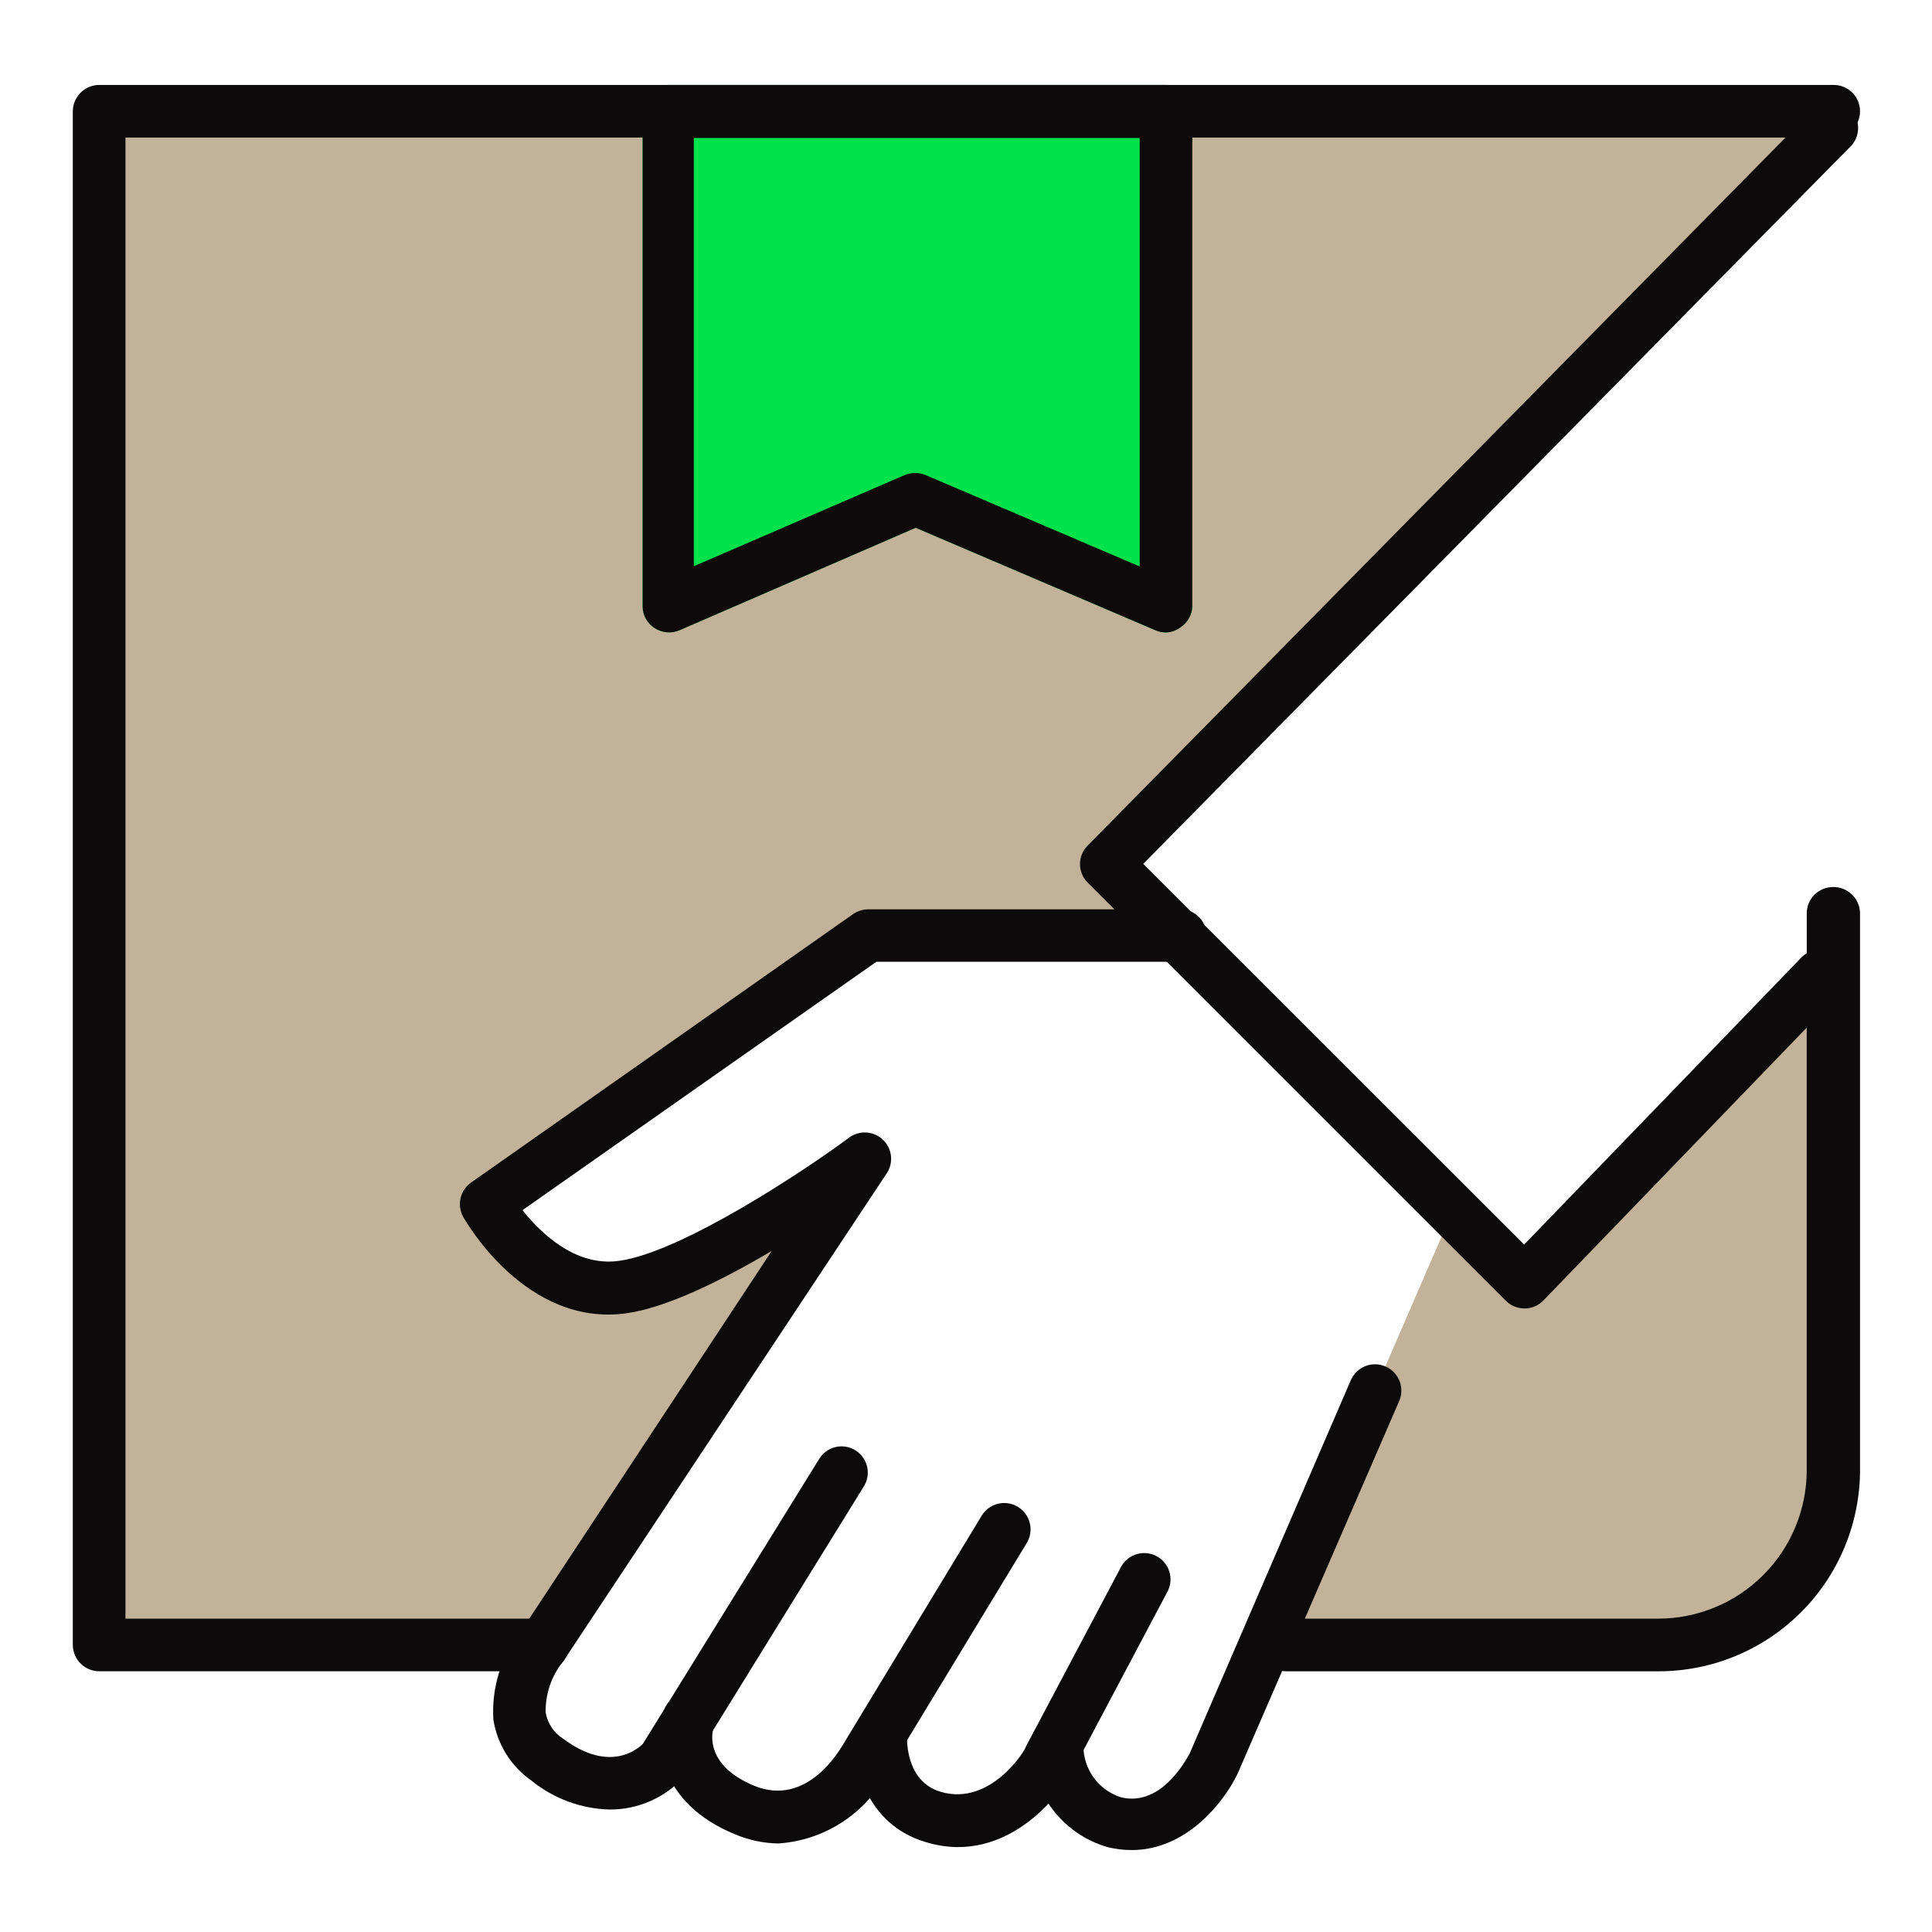 <?xml version="1.0" encoding="UTF-8"?>
<svg xmlns="http://www.w3.org/2000/svg" width="80" height="80" viewBox="0 0 80 80" fill="none">
  <path d="M22.47 68.114H4.105V4.624H27.666V25.099L37.908 20.703L48.281 25.099V4.624H76.484L45.811 35.78L48.774 38.743H35.947L20.123 49.864C20.123 49.864 22.312 53.776 25.758 53.301C29.204 52.827 35.78 47.983 35.78 47.983L22.47 68.114Z" fill="#C2B29A"></path>
  <path d="M52.37 68.114L60.167 50.11L63.121 53.072L75.93 39.789V60.888C75.93 61.84 75.742 62.782 75.378 63.662C75.013 64.541 74.479 65.34 73.805 66.013C73.132 66.686 72.332 67.219 71.452 67.583C70.572 67.946 69.629 68.133 68.677 68.132L52.37 68.114Z" fill="#C2B29A"></path>
  <path d="M68.659 69.205H53.248C52.959 69.205 52.682 69.09 52.477 68.886C52.273 68.681 52.158 68.404 52.158 68.115C52.158 67.826 52.273 67.548 52.477 67.344C52.682 67.139 52.959 67.025 53.248 67.025H68.659C70.291 67.025 71.857 66.376 73.011 65.222C74.165 64.068 74.813 62.503 74.813 60.871V37.82C74.813 37.677 74.841 37.535 74.896 37.403C74.951 37.271 75.031 37.151 75.132 37.049C75.234 36.948 75.354 36.868 75.486 36.813C75.618 36.758 75.76 36.73 75.903 36.73C76.193 36.725 76.473 36.836 76.682 37.036C76.892 37.237 77.013 37.513 77.02 37.803V60.853C77.021 61.951 76.805 63.038 76.385 64.053C75.966 65.067 75.35 65.989 74.573 66.764C73.796 67.54 72.874 68.155 71.859 68.574C70.845 68.993 69.757 69.207 68.659 69.205Z" fill="#0C0A0A"></path>
  <path d="M47.85 26.101C47.986 26.16 48.133 26.19 48.281 26.189C48.497 26.182 48.706 26.109 48.879 25.978C49.026 25.883 49.148 25.753 49.233 25.599C49.319 25.446 49.366 25.274 49.371 25.099V4.607C49.369 4.318 49.253 4.042 49.049 3.838C48.845 3.634 48.569 3.519 48.281 3.517H27.665C27.379 3.526 27.108 3.647 26.911 3.854C26.714 4.062 26.606 4.338 26.61 4.624V25.125C26.613 25.301 26.66 25.474 26.746 25.627C26.832 25.78 26.954 25.91 27.103 26.005C27.253 26.104 27.426 26.164 27.605 26.181C27.784 26.198 27.965 26.171 28.131 26.101L37.916 21.855L47.85 26.101Z" fill="#00E24B"></path>
  <path d="M22.47 69.204H4.105C3.817 69.202 3.541 69.087 3.337 68.883C3.133 68.679 3.017 68.403 3.015 68.114V4.624C3.014 4.48 3.041 4.337 3.095 4.203C3.15 4.069 3.23 3.948 3.331 3.845C3.432 3.742 3.553 3.66 3.685 3.604C3.818 3.547 3.961 3.518 4.105 3.517H75.93C76.219 3.517 76.496 3.631 76.7 3.836C76.905 4.04 77.02 4.318 77.02 4.607C77.02 4.896 76.905 5.173 76.7 5.378C76.496 5.582 76.219 5.697 75.93 5.697H5.195V67.024H22.47C22.759 67.024 23.037 67.139 23.241 67.344C23.445 67.548 23.56 67.825 23.56 68.114C23.56 68.403 23.445 68.681 23.241 68.885C23.037 69.09 22.759 69.204 22.47 69.204Z" fill="#0C0A0A"></path>
  <path d="M48.281 26.189C48.133 26.19 47.986 26.16 47.85 26.101L37.916 21.855L28.131 26.101C27.965 26.171 27.784 26.198 27.605 26.181C27.426 26.164 27.253 26.104 27.103 26.005C26.954 25.91 26.832 25.78 26.746 25.627C26.66 25.474 26.613 25.301 26.61 25.125V4.624C26.606 4.338 26.714 4.062 26.911 3.854C27.108 3.647 27.379 3.526 27.665 3.517H48.281C48.569 3.519 48.845 3.634 49.049 3.838C49.253 4.042 49.369 4.318 49.371 4.607V25.099C49.366 25.274 49.319 25.446 49.233 25.599C49.148 25.753 49.026 25.883 48.879 25.978C48.706 26.109 48.497 26.182 48.281 26.189ZM37.907 19.587C38.055 19.585 38.202 19.615 38.338 19.675L47.191 23.455V5.714H28.729V23.446L37.45 19.675C37.594 19.613 37.75 19.583 37.907 19.587Z" fill="#0C0A0A"></path>
  <path d="M63.121 54.18C62.834 54.179 62.559 54.066 62.356 53.864L45.037 36.545C44.937 36.445 44.857 36.325 44.803 36.194C44.748 36.063 44.72 35.922 44.72 35.78C44.72 35.638 44.748 35.498 44.803 35.366C44.857 35.235 44.937 35.116 45.037 35.015L75.121 4.492C75.327 4.307 75.595 4.207 75.873 4.212C76.15 4.218 76.414 4.329 76.612 4.522C76.811 4.716 76.928 4.978 76.94 5.255C76.951 5.532 76.858 5.803 76.677 6.013L47.34 35.771L63.112 51.534L74.54 39.701C74.637 39.588 74.756 39.496 74.889 39.43C75.023 39.364 75.169 39.327 75.317 39.32C75.466 39.312 75.615 39.336 75.754 39.388C75.893 39.441 76.02 39.521 76.127 39.625C76.234 39.728 76.319 39.852 76.376 39.99C76.433 40.127 76.462 40.275 76.46 40.424C76.458 40.572 76.425 40.719 76.364 40.855C76.303 40.991 76.215 41.113 76.105 41.213L63.912 53.846C63.812 53.951 63.692 54.034 63.559 54.092C63.426 54.149 63.283 54.179 63.138 54.18H63.121Z" fill="#0C0A0A"></path>
  <path d="M25.239 74.928C24.069 74.898 22.942 74.484 22.03 73.749C21.605 73.457 21.244 73.081 20.969 72.644C20.694 72.207 20.51 71.719 20.43 71.209C20.345 69.877 20.759 68.56 21.591 67.517L31.956 51.798C29.934 52.993 27.613 54.154 25.916 54.383C21.775 54.945 19.288 50.576 19.182 50.391C19.05 50.156 19.011 49.88 19.071 49.617C19.131 49.354 19.286 49.122 19.507 48.967L35.331 37.846C35.516 37.722 35.733 37.655 35.956 37.653H48.773C48.924 37.639 49.076 37.657 49.219 37.706C49.363 37.754 49.495 37.832 49.606 37.934C49.718 38.036 49.807 38.16 49.869 38.299C49.93 38.437 49.961 38.587 49.961 38.739C49.961 38.89 49.93 39.04 49.869 39.178C49.807 39.317 49.718 39.441 49.606 39.543C49.495 39.645 49.363 39.723 49.219 39.772C49.076 39.82 48.924 39.838 48.773 39.824H36.29L21.635 50.11C22.382 51.051 23.824 52.457 25.617 52.211C28.219 51.868 33.406 48.413 35.164 47.103C35.37 46.952 35.623 46.879 35.878 46.895C36.133 46.911 36.374 47.016 36.559 47.192C36.745 47.368 36.862 47.603 36.892 47.857C36.921 48.111 36.861 48.367 36.721 48.58L23.375 68.712C23.36 68.745 23.339 68.775 23.314 68.8C22.837 69.396 22.582 70.138 22.593 70.901C22.629 71.126 22.713 71.34 22.839 71.53C22.965 71.719 23.13 71.88 23.323 72C25.169 73.371 26.312 72.51 26.619 72.211L33.925 60.404C34 60.283 34.098 60.178 34.214 60.095C34.33 60.011 34.461 59.952 34.599 59.919C34.738 59.886 34.882 59.882 35.023 59.904C35.163 59.927 35.298 59.978 35.419 60.053C35.541 60.128 35.646 60.226 35.729 60.342C35.812 60.458 35.872 60.589 35.905 60.727C35.937 60.866 35.942 61.01 35.919 61.151C35.897 61.291 35.846 61.426 35.771 61.547L28.413 73.451C28.386 73.503 28.35 73.55 28.307 73.591C27.918 74.016 27.443 74.355 26.915 74.585C26.386 74.815 25.816 74.932 25.239 74.928Z" fill="#0C0A0A"></path>
  <path d="M32.22 76.334C31.616 76.323 31.019 76.198 30.461 75.965C27.253 74.664 27.094 72.088 27.464 70.927C27.498 70.781 27.562 70.644 27.651 70.524C27.741 70.404 27.855 70.304 27.985 70.229C28.115 70.155 28.259 70.109 28.408 70.092C28.557 70.076 28.708 70.091 28.851 70.136C28.994 70.181 29.126 70.255 29.24 70.353C29.353 70.451 29.445 70.572 29.509 70.707C29.573 70.843 29.609 70.99 29.614 71.139C29.619 71.289 29.594 71.439 29.538 71.578C29.468 71.815 29.231 73.125 31.244 73.952C33.433 74.831 34.76 72.448 34.84 72.352L40.65 62.76C40.801 62.513 41.043 62.336 41.324 62.267C41.605 62.199 41.902 62.245 42.149 62.395C42.397 62.546 42.574 62.788 42.642 63.069C42.711 63.35 42.665 63.647 42.514 63.894L36.721 73.442C36.278 74.266 35.632 74.965 34.845 75.471C34.057 75.977 33.154 76.274 32.22 76.334Z" fill="#0C0A0A"></path>
  <path d="M39.666 76.484C39.219 76.481 38.774 76.413 38.347 76.281C35.789 75.534 35.288 72.941 35.385 71.675C35.419 71.398 35.559 71.145 35.775 70.968C35.991 70.791 36.267 70.704 36.545 70.724C36.824 70.744 37.084 70.871 37.272 71.077C37.46 71.283 37.562 71.554 37.556 71.833C37.556 72.026 37.486 73.767 38.963 74.198C41.029 74.805 42.479 72.44 42.479 72.325L46.435 64.853C46.576 64.609 46.807 64.429 47.078 64.351C47.349 64.273 47.64 64.304 47.889 64.436C48.138 64.568 48.326 64.791 48.414 65.059C48.502 65.327 48.483 65.619 48.36 65.873L44.378 73.389C44.325 73.565 42.585 76.484 39.666 76.484Z" fill="#0C0A0A"></path>
  <path d="M46.866 76.607C46.525 76.607 46.185 76.566 45.855 76.484C44.95 76.22 44.155 75.673 43.585 74.922C43.015 74.172 42.701 73.259 42.69 72.317C42.676 72.166 42.694 72.014 42.743 71.87C42.791 71.727 42.869 71.595 42.971 71.483C43.073 71.372 43.197 71.282 43.336 71.221C43.474 71.16 43.624 71.129 43.776 71.129C43.927 71.129 44.077 71.16 44.215 71.221C44.354 71.282 44.478 71.372 44.58 71.483C44.682 71.595 44.76 71.727 44.809 71.87C44.857 72.014 44.875 72.166 44.861 72.317C44.866 72.784 45.017 73.238 45.293 73.615C45.569 73.992 45.956 74.272 46.4 74.418C48.158 74.866 49.222 72.659 49.266 72.598L55.938 57.143C55.996 57.012 56.079 56.894 56.182 56.795C56.286 56.696 56.408 56.618 56.541 56.566C56.675 56.514 56.817 56.489 56.96 56.492C57.103 56.496 57.245 56.527 57.376 56.585C57.507 56.642 57.625 56.725 57.724 56.829C57.823 56.932 57.901 57.054 57.953 57.188C58.004 57.321 58.029 57.464 58.026 57.607C58.023 57.75 57.992 57.891 57.934 58.022L51.244 73.451C50.664 74.655 49.108 76.607 46.866 76.607Z" fill="#0C0A0A"></path>
</svg>

